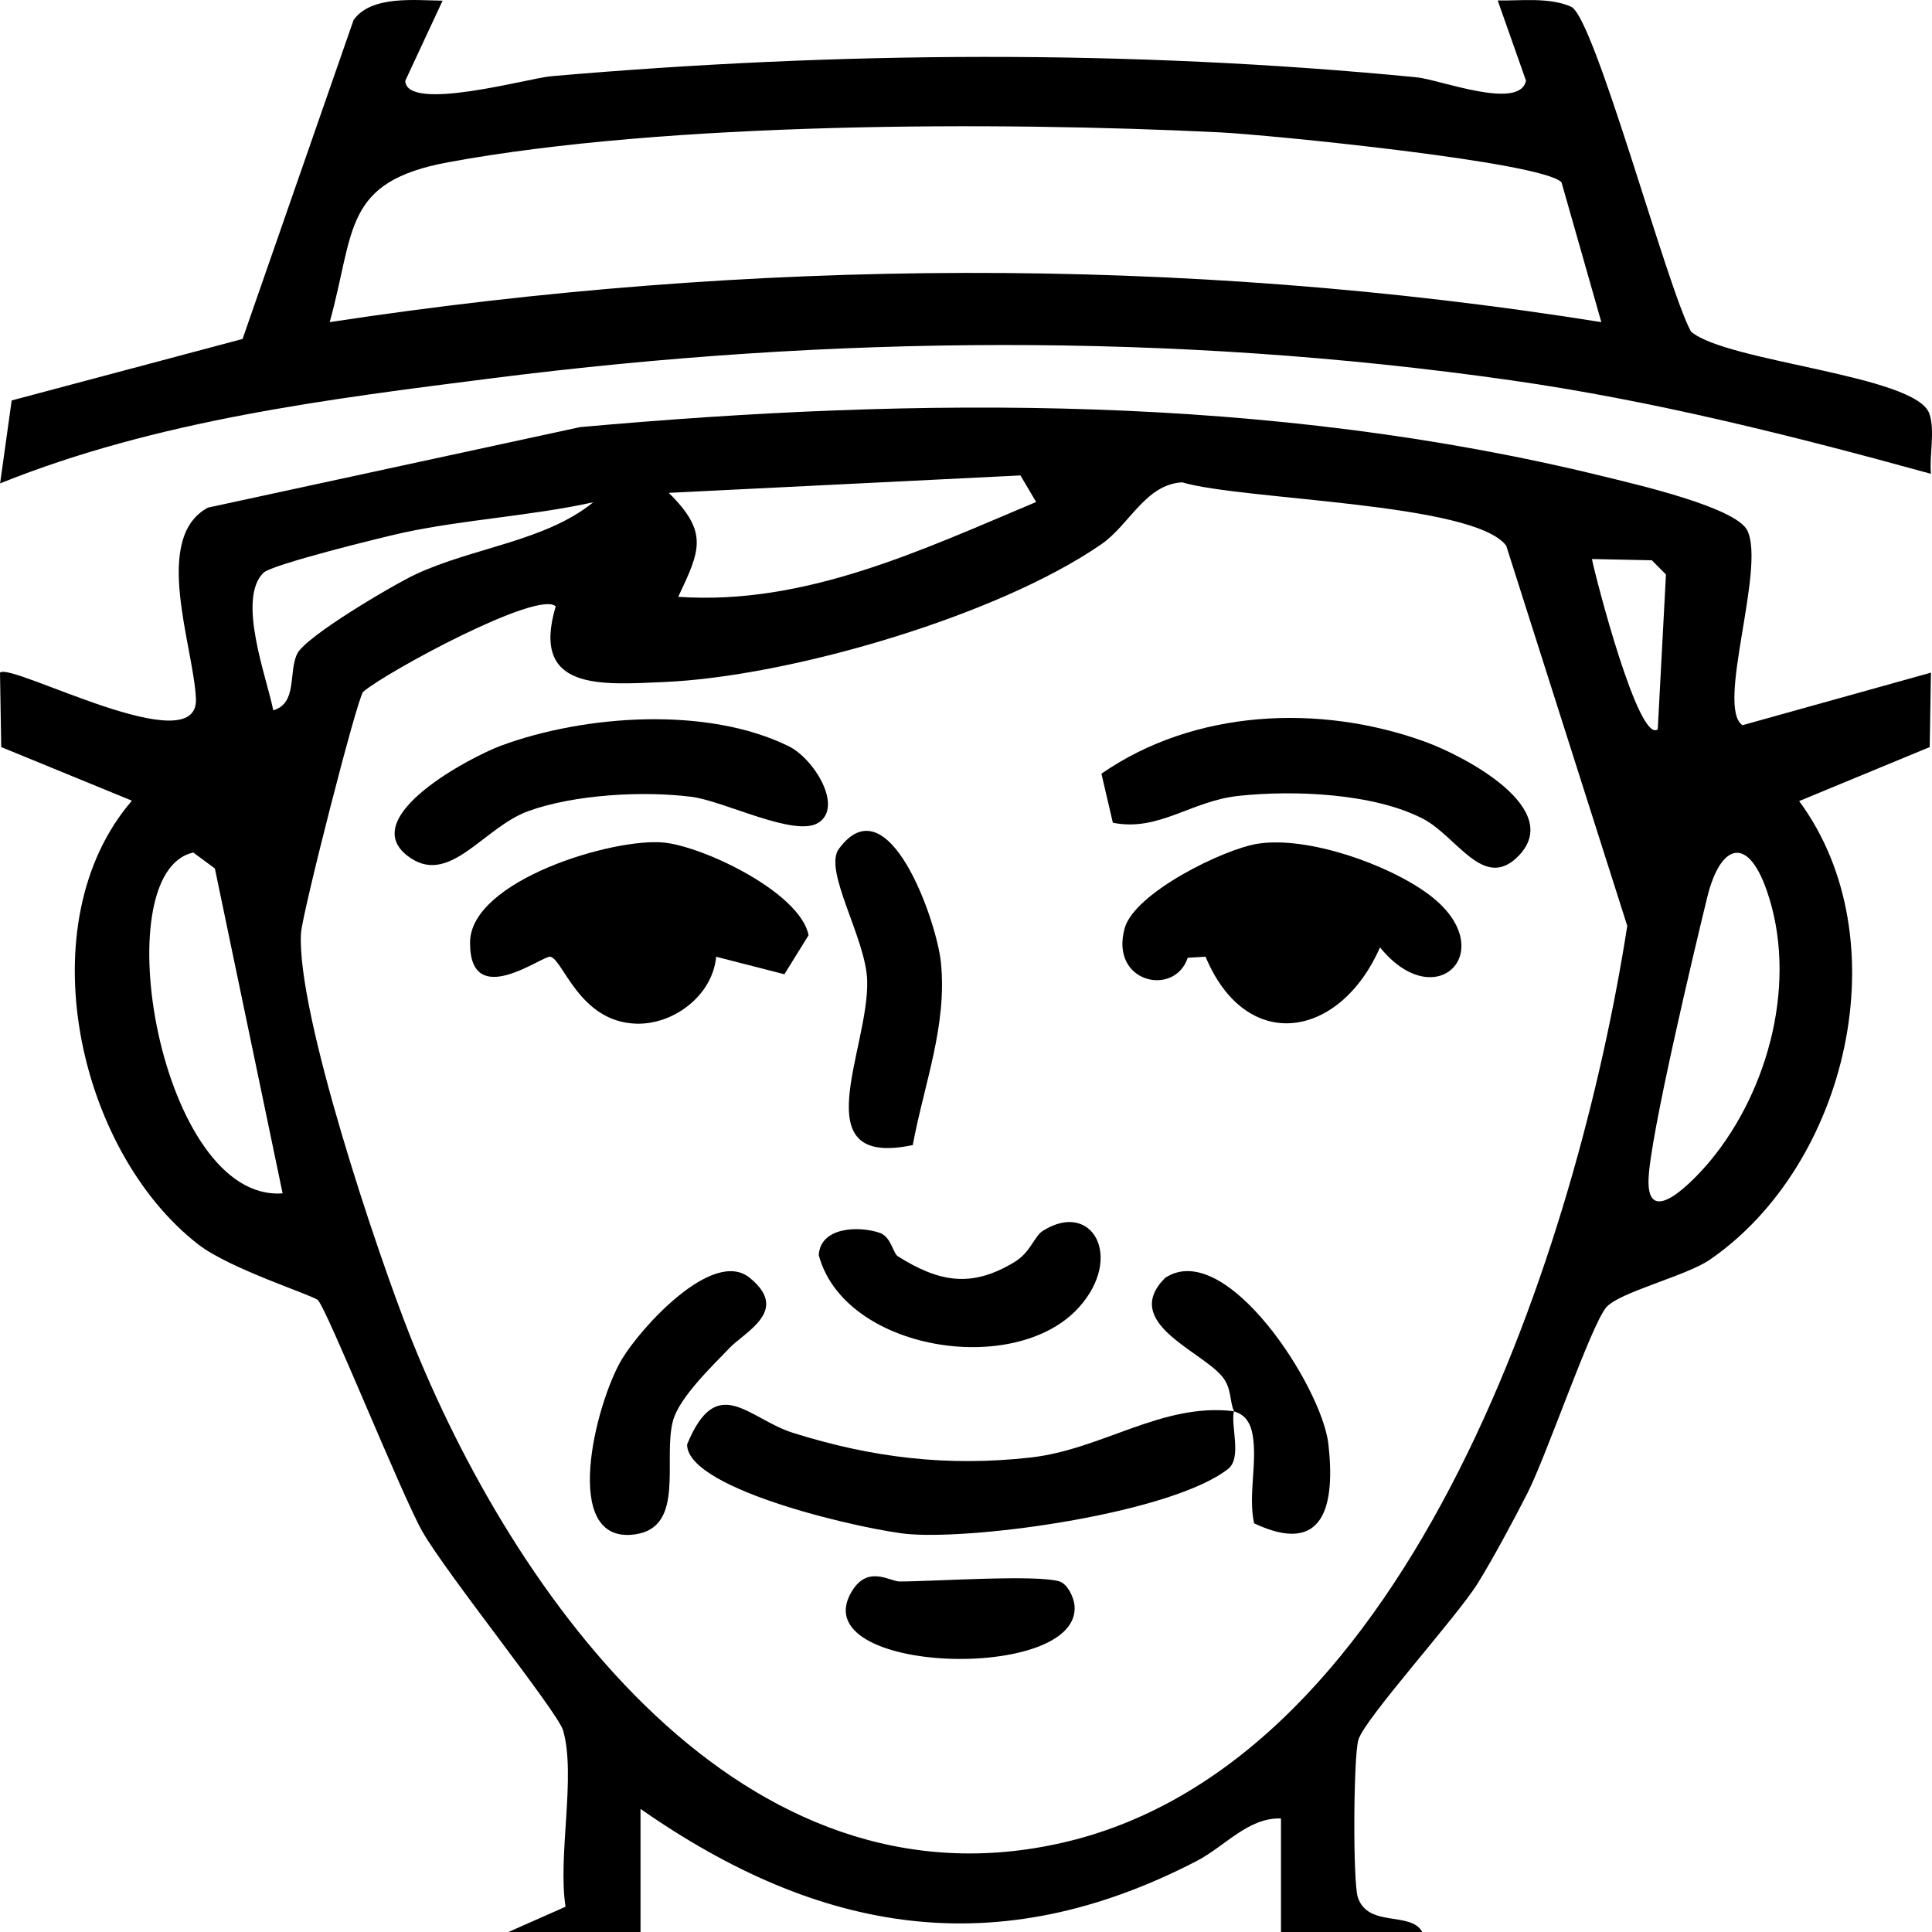 <?xml version="1.0" encoding="UTF-8"?> <svg xmlns="http://www.w3.org/2000/svg" width="60" height="60" viewBox="0 0 60 60" fill="none"><path d="M15.797 59.997L17.564 59.215C17.315 57.651 17.894 55.16 17.488 53.739C17.324 53.169 13.846 48.852 13.111 47.552C12.462 46.4 10.154 40.648 9.87 40.374C9.718 40.227 7.141 39.407 6.167 38.654C2.399 35.743 0.831 28.659 4.096 24.866L0.038 23.201L0 20.89C0.325 20.549 6.181 23.725 6.085 21.696C6.006 20.04 4.716 16.709 6.456 15.765L18.012 13.265C28.601 12.312 39.422 12.248 49.795 14.794C50.74 15.027 53.911 15.747 54.266 16.476C54.836 17.658 53.283 21.949 54.113 22.522L59.967 20.89L59.929 23.201L55.874 24.878C59.037 29.165 57.384 36.181 53.095 39.125C52.361 39.627 50.281 40.133 49.883 40.601C49.407 41.163 48.026 45.215 47.435 46.373C47.019 47.188 46.364 48.414 45.893 49.17C45.238 50.225 42.368 53.387 42.184 54.036C42.032 54.569 42.011 58.45 42.169 58.924C42.488 59.877 43.813 59.344 44.17 60H39.782V56.474C38.764 56.439 38.05 57.336 37.155 57.8C30.971 61 25.471 60.071 19.892 56.177V60H15.794L15.797 59.997ZM32.179 15.591L31.691 14.765L20.77 15.306C22.016 16.538 21.741 17.094 21.063 18.535C25.018 18.805 28.636 17.076 32.176 15.591H32.179ZM17.26 18.832C16.724 18.311 12.02 20.855 11.274 21.487C11.058 21.808 9.379 28.397 9.347 28.985C9.209 31.464 11.713 38.901 12.728 41.468C15.955 49.608 23.055 59.556 33.062 57.212C43.921 54.669 49.026 38.472 50.536 28.753L46.777 16.947C45.77 15.603 38.603 15.538 36.71 14.979C35.569 15.047 35.081 16.294 34.206 16.9C30.974 19.134 24.517 21.014 20.621 21.181C18.652 21.267 16.476 21.46 17.257 18.835L17.26 18.832ZM18.43 15.597C16.523 16.02 14.387 16.138 12.503 16.547C11.821 16.697 8.44 17.532 8.182 17.788C7.349 18.611 8.288 21.043 8.486 22.06C9.244 21.837 8.952 20.887 9.227 20.308C9.484 19.767 12.213 18.161 12.91 17.835C14.7 17 16.938 16.811 18.43 15.594V15.597ZM51.483 22.651L51.738 17.841L51.299 17.4L49.439 17.361C49.553 17.941 50.887 23.096 51.48 22.651H51.483ZM8.776 37.057L6.673 26.971L6.003 26.477C3.209 27.083 4.979 37.349 8.776 37.06V37.057ZM53.11 36.055C54.956 33.829 55.842 30.418 54.862 27.639C54.254 25.907 53.417 26.239 53.019 27.868C52.621 29.497 51.241 35.281 51.197 36.625C51.144 38.225 52.662 36.593 53.11 36.055Z" fill="black"></path><path d="M13.749 0.012L12.585 2.511C12.632 3.496 16.414 2.429 17.116 2.367C26.065 1.591 35.049 1.532 43.989 2.4C44.7 2.467 47.201 3.443 47.391 2.505L46.513 0.015C47.233 0.027 48.119 -0.091 48.792 0.209C49.523 0.535 51.782 8.978 52.516 10.298C53.622 11.248 59.517 11.648 59.92 12.851C60.099 13.383 59.914 14.138 59.967 14.715C55.69 13.536 51.32 12.436 46.917 11.809C36.406 10.31 25.808 10.413 15.323 11.742C10.163 12.398 4.871 13.053 0.003 15.012L0.363 12.436L7.533 10.527L10.982 0.618C11.538 -0.153 12.904 0.012 13.749 0.021V0.012ZM48.494 5.661C47.882 5.023 39.373 4.185 37.895 4.111C30.927 3.767 20.717 3.788 13.928 5.037C10.639 5.643 11.031 7.149 10.239 10.004C23.306 8.016 36.669 7.916 49.731 10.004L48.494 5.661Z" fill="black"></path><path d="M38.322 43.824C38.176 43.5 38.261 43.109 37.945 42.736C37.263 41.93 34.812 41.062 36.184 39.686C38.068 38.437 41.052 43.071 41.254 44.844C41.47 46.744 41.131 48.34 38.948 47.308C38.755 46.429 39.054 45.429 38.901 44.559C38.782 43.874 38.34 43.865 38.319 43.824C38.217 44.297 38.577 45.276 38.138 45.62C36.403 46.976 30.444 47.817 28.233 47.644C27.045 47.55 21.34 46.3 21.338 44.859C22.271 42.592 23.236 44.062 24.632 44.5C27.086 45.27 29.409 45.553 32.001 45.265C34.236 45.015 36.087 43.553 38.322 43.827V43.824Z" fill="black"></path><path d="M22.241 29.715C22.125 30.926 20.908 31.829 19.755 31.791C17.991 31.735 17.491 29.803 17.093 29.712C16.853 29.659 14.583 31.417 14.598 29.265C14.612 27.339 19.065 26.004 20.63 26.168C21.879 26.301 24.851 27.724 25.111 29.044L24.36 30.256L22.239 29.712L22.241 29.715Z" fill="black"></path><path d="M44.354 27.765C46.66 29.465 44.626 31.603 42.857 29.421C41.619 32.25 38.714 32.758 37.439 29.712L36.886 29.744C36.479 30.973 34.452 30.523 34.929 28.824C35.236 27.727 38.001 26.365 39.071 26.201C40.613 25.965 43.099 26.839 44.354 27.765Z" fill="black"></path><path d="M25.41 25.554C24.684 26.013 22.479 24.869 21.469 24.745C19.963 24.557 17.848 24.672 16.417 25.186C14.987 25.701 13.942 27.58 12.649 26.574C11.087 25.363 14.618 23.504 15.569 23.154C18.172 22.196 21.967 21.931 24.494 23.175C25.281 23.563 26.2 25.057 25.413 25.554H25.41Z" fill="black"></path><path d="M34.56 25.548L34.206 24.028C37.088 22.028 40.978 21.852 44.237 23.028C45.486 23.478 48.666 25.148 47.107 26.633C46.051 27.636 45.235 25.968 44.191 25.427C42.652 24.631 40.177 24.534 38.471 24.716C36.985 24.872 35.991 25.836 34.56 25.551V25.548Z" fill="black"></path><path d="M28.347 35.561C24.901 36.29 27.001 32.576 26.931 30.444C26.89 29.138 25.562 27.033 26.05 26.365C27.583 24.272 29.09 28.603 29.221 29.888C29.42 31.853 28.698 33.664 28.347 35.561Z" fill="black"></path><path d="M27.885 39.016C29.163 39.819 30.175 40.01 31.521 39.184C32.006 38.886 32.12 38.392 32.387 38.225C33.914 37.26 34.914 39.039 33.507 40.601C31.527 42.797 26.217 41.948 25.427 38.978C25.48 38.104 26.659 38.066 27.311 38.284C27.68 38.407 27.727 38.916 27.885 39.016Z" fill="black"></path><path d="M22.637 41.883C22.107 42.433 21.104 43.4 20.905 44.106C20.571 45.297 21.302 47.42 19.732 47.65C17.374 47.996 18.5 43.568 19.313 42.212C19.904 41.227 22.139 38.757 23.28 39.681C24.541 40.701 23.154 41.342 22.634 41.883H22.637Z" fill="black"></path><path d="M32.91 49.117C33.141 49.187 33.343 49.584 33.37 49.855C33.601 52.272 24.854 52.002 26.463 49.405C26.963 48.599 27.633 49.114 27.937 49.114C29.017 49.114 32.176 48.89 32.91 49.114V49.117Z" fill="black"></path></svg> 